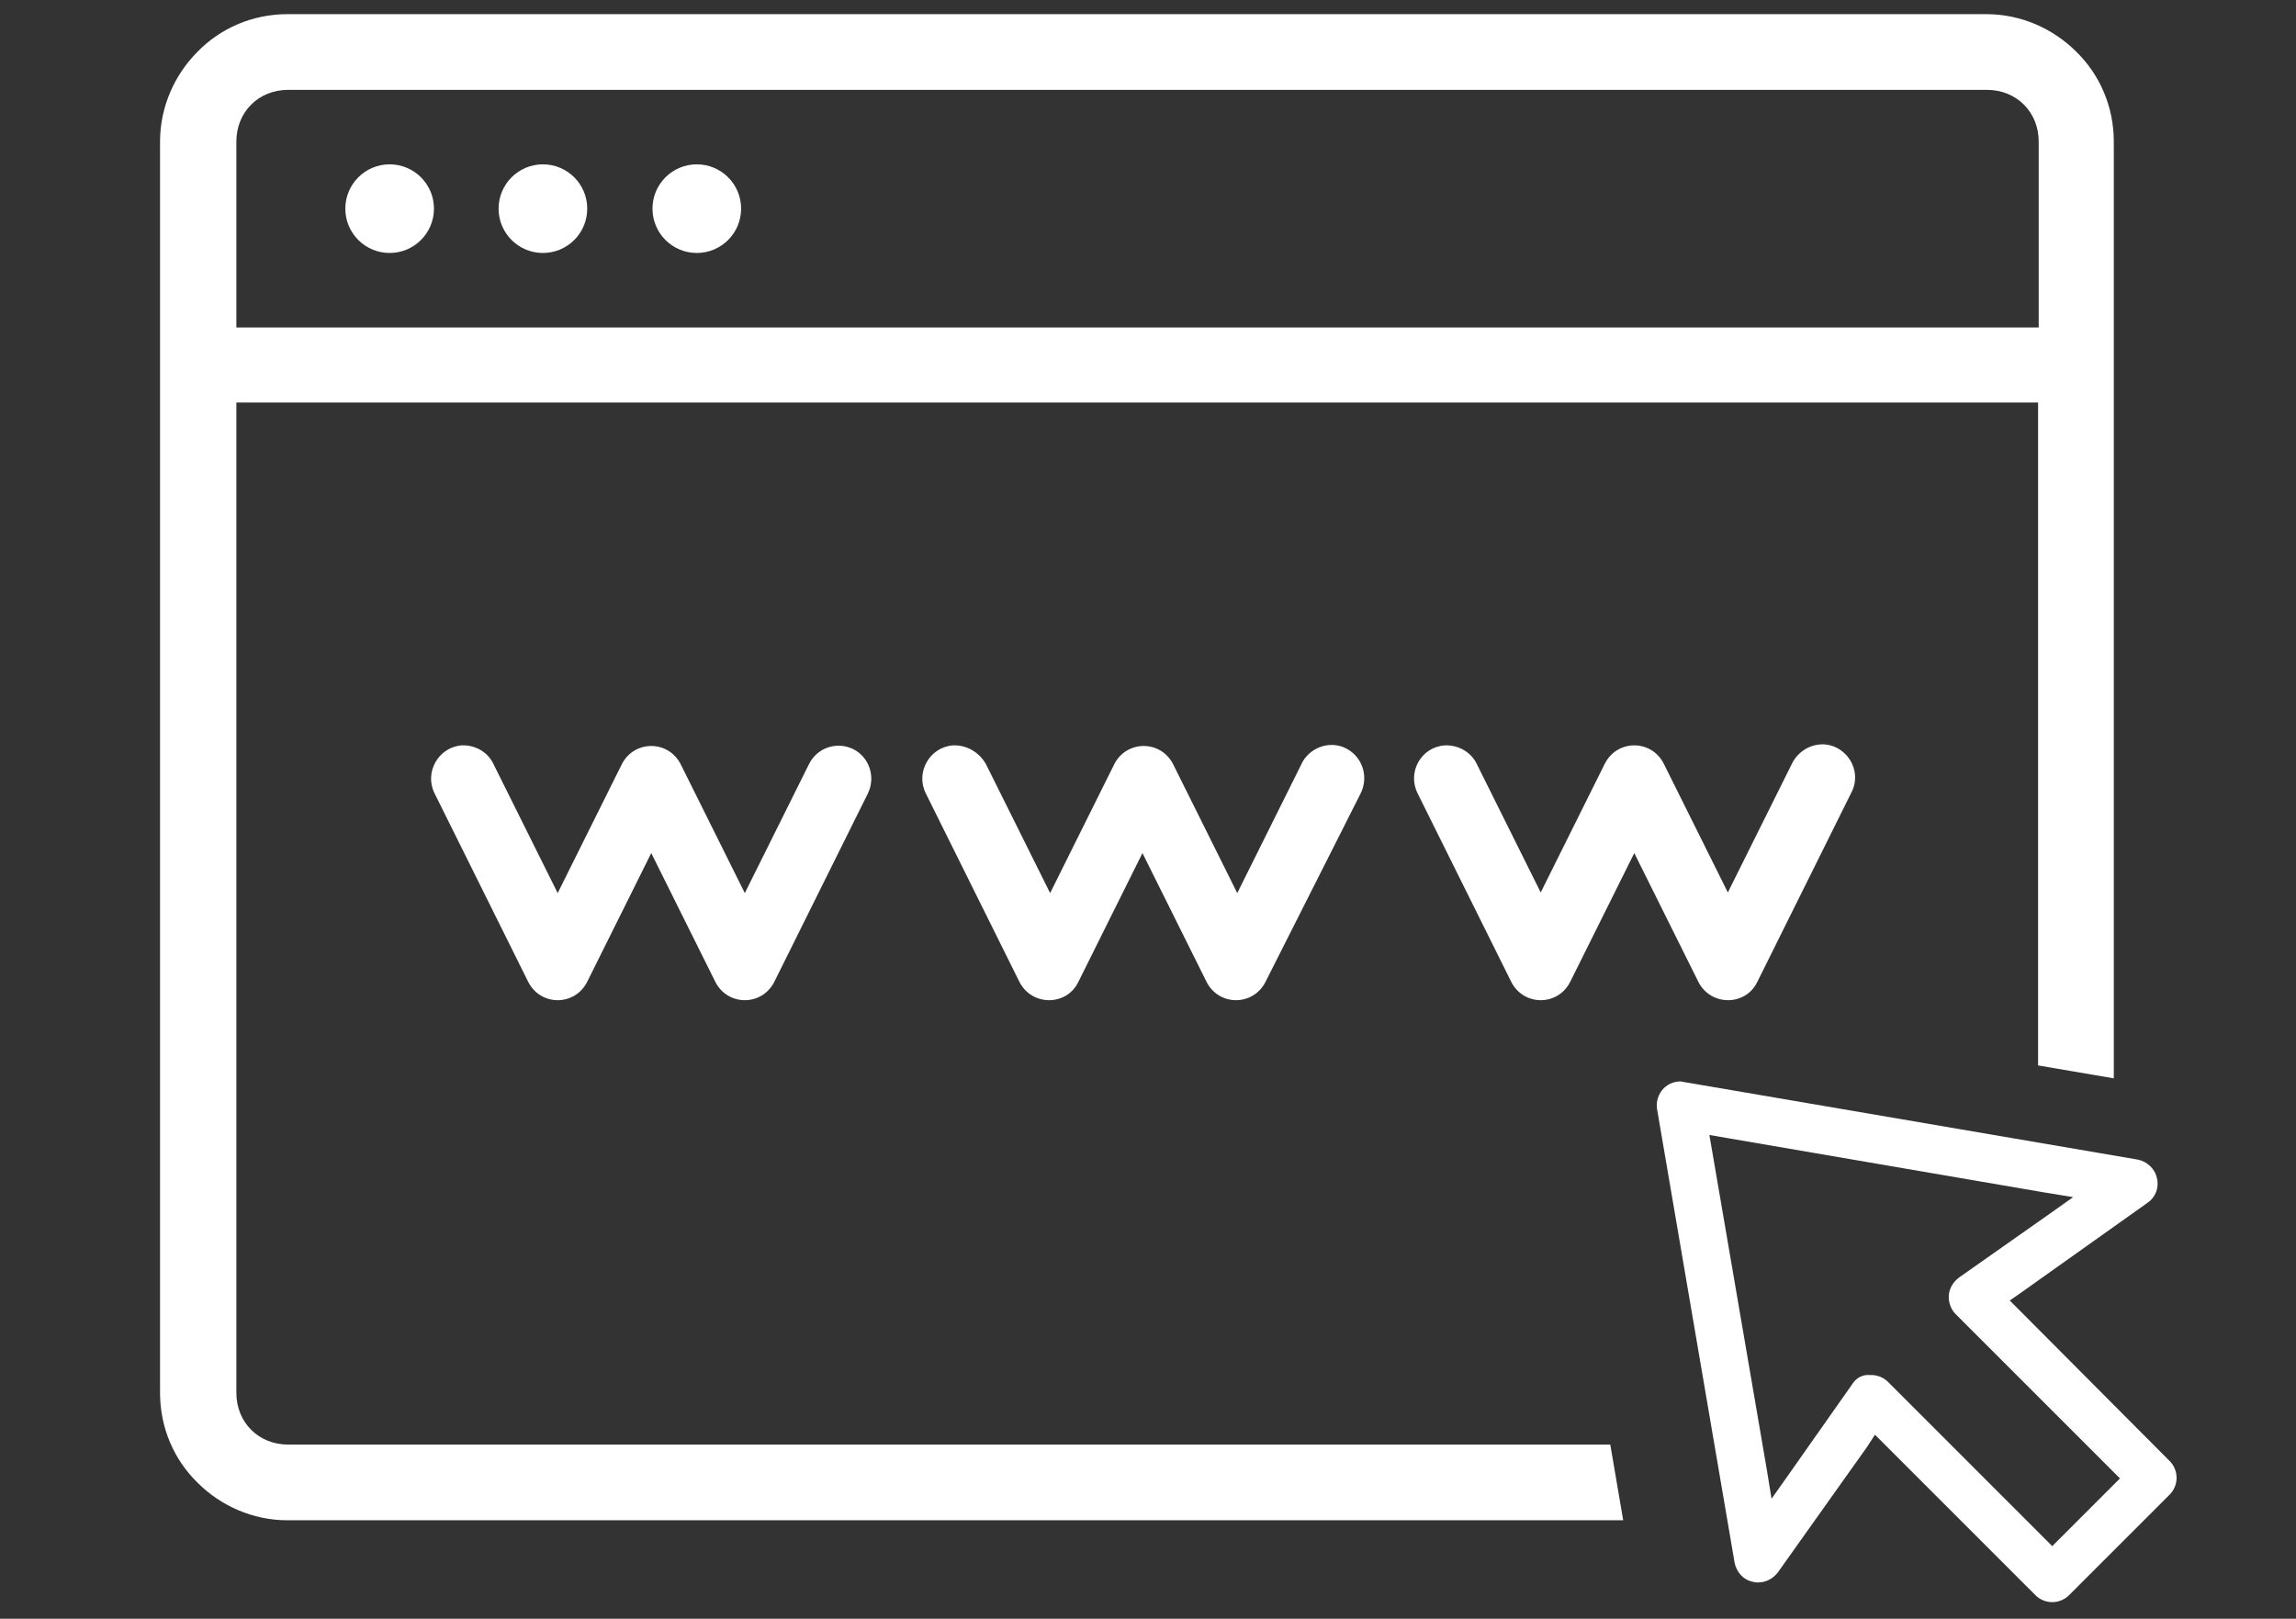<?xml version="1.0" encoding="UTF-8"?>
<!-- Generator: Adobe Illustrator 28.1.0, SVG Export Plug-In . SVG Version: 6.00 Build 0)  -->
<svg xmlns="http://www.w3.org/2000/svg" xmlns:xlink="http://www.w3.org/1999/xlink" version="1.1" id="Calque_1" x="0px" y="0px" viewBox="0 0 373 263" style="enable-background:new 0 0 373 263;" xml:space="preserve">
<rect x="0" y="0" width="373" height="263" fill="#333333" stroke="none"/>
<style type="text/css">
	.st0{fill:#FFFFFF;}
	.st1{fill-rule:evenodd;clip-rule:evenodd;fill:#FFFFFF;}
</style>
<circle class="st0" cx="63.3" cy="33.9" r="7.2"></circle>
<circle class="st0" cx="88.2" cy="33.9" r="7.2"></circle>
<circle class="st0" cx="113.2" cy="33.9" r="7.2"></circle>
<g>
	<path class="st0" d="M261.6,234.7H46.8c-2.4,0-4.5-0.9-6-2.4c-1.5-1.5-2.4-3.6-2.4-6V65.4h292.7l0,107.7l12.3,2.1V23   c0-5.7-2.3-10.9-6.1-14.6c-3.7-3.7-8.9-6.1-14.6-6.1h-276c-5.7,0-10.9,2.3-14.6,6.1c-3.7,3.7-6.1,8.9-6.1,14.6v203.3   c0,5.7,2.3,10.9,6.1,14.6c3.7,3.7,8.9,6.1,14.6,6.1h217L261.6,234.7z M38.4,23c0-2.4,0.9-4.5,2.4-6c1.5-1.5,3.6-2.4,6-2.4h276   c2.4,0,4.5,0.9,6,2.4c1.5,1.5,2.4,3.6,2.4,6v30.2H38.4V23z"></path>
</g>
<path class="st1" d="M304.6,233.1l1.7,1.7l24.4,24.4c0.7,0.7,1.7,1.1,2.7,1.1c1,0,2-0.4,2.7-1.1l16.4-16.4c0.7-0.7,1.1-1.7,1.1-2.7  s-0.4-2-1.1-2.7L328.2,213l-1.7-1.7l2-1.4l20.4-14.5c1.3-0.9,1.9-2.5,1.5-4c-0.3-1.5-1.6-2.7-3.1-3l-73.7-12.6  c-0.2,0-0.4-0.1-0.6-0.1c-1,0-2,0.4-2.7,1.1c-0.9,0.9-1.3,2.2-1.1,3.4l12.6,73.7c0.3,1.5,1.4,2.8,3,3.1c0.3,0.1,0.6,0.1,0.8,0.1  c1.3,0,2.4-0.6,3.2-1.6l14.5-20.4L304.6,233.1z M300.9,224.9l-10.2,14.5l-2.9,4.1l-0.8-4.9l-8.8-51.3l-0.5-2.9l2.9,0.5l51.3,8.8  l4.9,0.8l-4.1,2.9l-14.5,10.2c-0.9,0.7-1.5,1.7-1.6,2.8c-0.1,1.1,0.3,2.3,1.1,3.1l25.2,25.2l1.5,1.5l-1.5,1.5l-8,8l-1.5,1.5  l-1.5-1.5l-25.2-25.2c-0.7-0.7-1.7-1.1-2.7-1.1c-0.1,0-0.2,0-0.3,0C302.6,223.3,301.5,223.9,300.9,224.9z"></path>
<path class="st1" d="M75,121.1c-3.8,0.3-6.1,4.4-4.4,7.8l15.2,30.6c2,4,7.6,4,9.6,0l10.4-20.9l10.4,20.9c2,4,7.6,4,9.6,0l15.2-30.6  c1.3-2.7,0.2-5.9-2.4-7.2c-2.7-1.3-5.9-0.2-7.2,2.5l-10.4,20.9l-10.4-20.9c-2-4-7.6-4-9.6,0l-10.4,20.9l-10.4-20.9  C79.3,122.2,77.2,121,75,121.1z"></path>
<path class="st1" d="M154.8,121.1c-3.8,0.3-6.1,4.4-4.4,7.8l15.2,30.6c2,4,7.7,4,9.6,0l10.4-20.9l10.4,20.9c2,4,7.6,4,9.6,0L221,129  c1.4-2.7,0.4-6-2.3-7.4c-2.7-1.4-6.1-0.1-7.3,2.6l-10.4,20.9l-10.4-20.9c-2-4-7.6-4-9.6,0l-10.4,20.9l-10.4-20.9  C159.1,122.2,157,121,154.8,121.1z"></path>
<path class="st1" d="M234.7,121.1c-3.9,0.3-6.1,4.4-4.4,7.8l15.2,30.6c2,4,7.6,4,9.6,0l10.4-20.9l10.4,20.9c2,4,7.7,4,9.6,0  l15.2-30.6c1.5-2.7,0.4-6-2.3-7.4c-2.7-1.4-6-0.1-7.3,2.6l-10.4,20.9l-10.4-20.9c-2-4-7.6-4-9.6,0l-10.4,20.9l-10.4-20.9  C239,122.2,236.9,121,234.7,121.1z"></path>
</svg>
